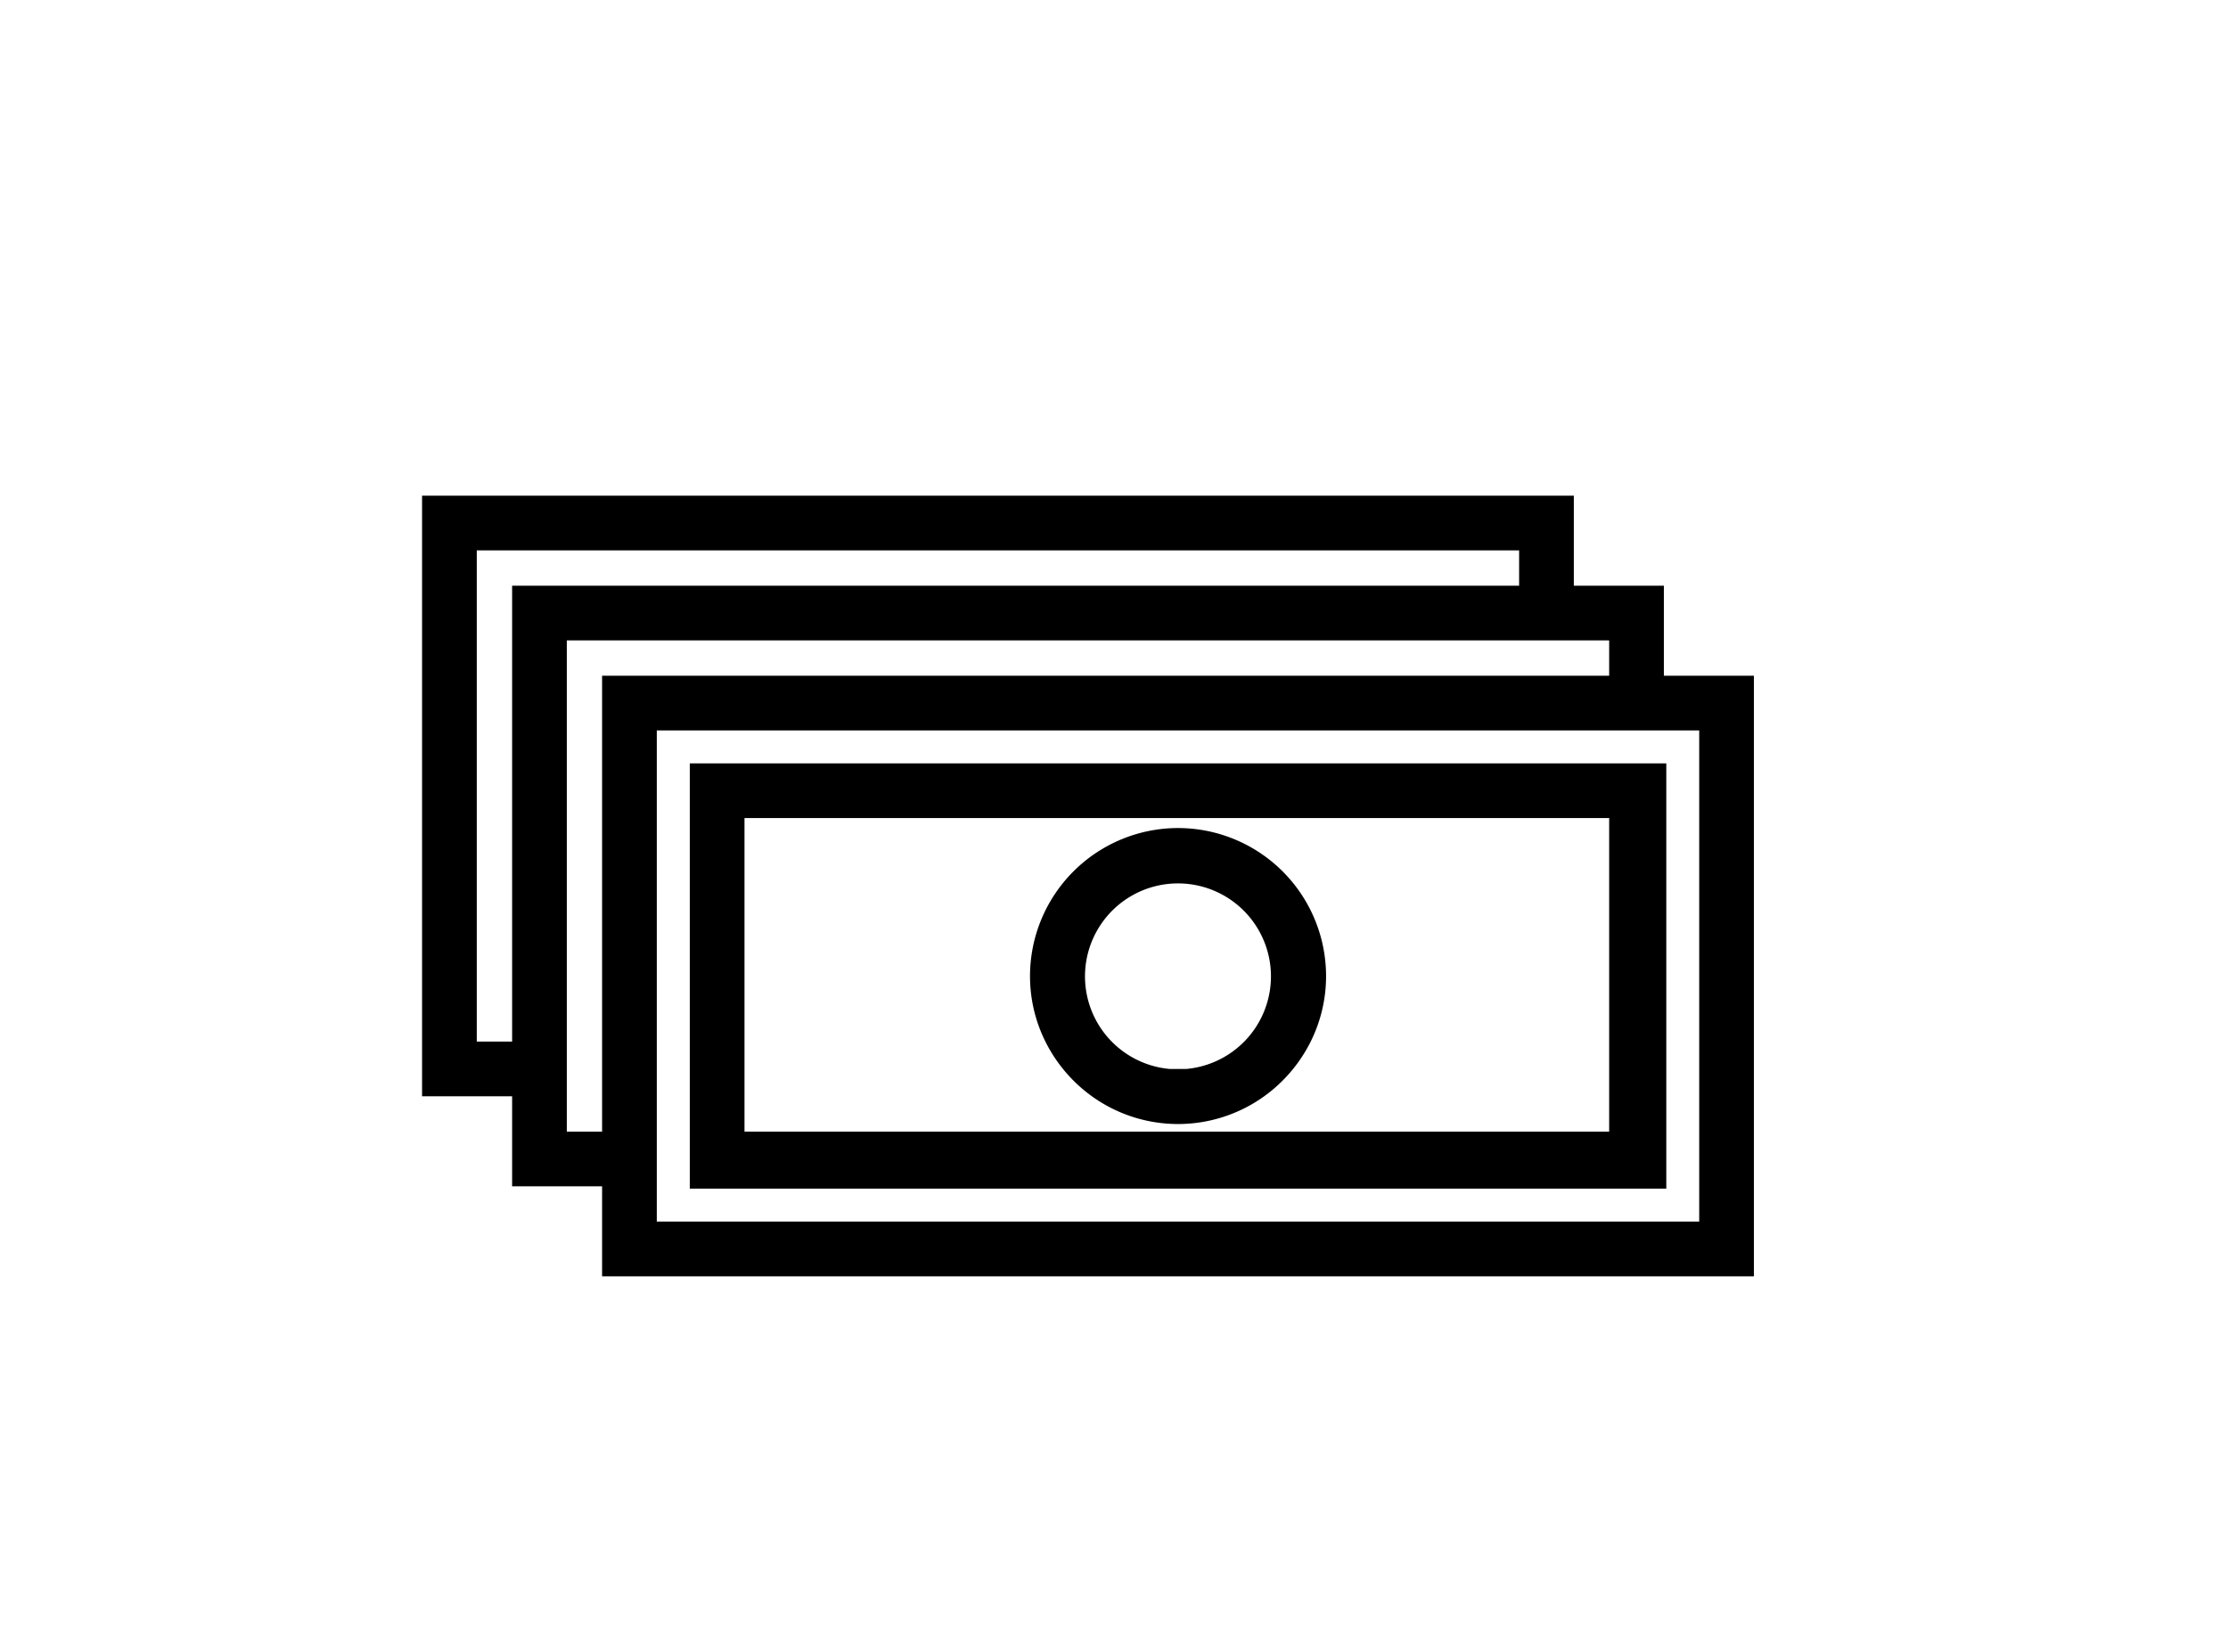 <svg id="グループ_732" data-name="グループ 732" xmlns="http://www.w3.org/2000/svg" xmlns:xlink="http://www.w3.org/1999/xlink" width="148.307" height="110" viewBox="0 0 148.307 110">
  <defs>
    <clipPath id="clip-path">
      <rect id="長方形_1735" data-name="長方形 1735" width="88.654" height="51.972" fill="none"/>
    </clipPath>
  </defs>
  <g id="グループ_910" data-name="グループ 910" transform="translate(29.507 34.001)">
    <g id="グループ_834" data-name="グループ 834" transform="translate(-1.412 -1)">
      <path id="パス_4190" data-name="パス 4190" d="M15.624,45.979V15.628H85.013v32.7H15.624ZM9.634,39.985V9.634H79.019v2.353H11.983V42.338H9.634ZM3.641,3.641H73.025V5.994H5.994V36.344H3.641ZM0,0V39.985H5.994v5.994h5.989v5.994H88.654V11.987H82.66V5.994H76.666V0Z"/>
      <path id="パス_4191" data-name="パス 4191" d="M102.178,39.16H39.16V67.472h65V39.16h-1.98ZM42.8,61.323V42.8h57.557V63.676H42.8Z" transform="translate(-21.338 -21.338)"/>
      <g id="グループ_833" data-name="グループ 833">
        <g id="グループ_832" data-name="グループ 832" clip-path="url(#clip-path)">
          <path id="パス_4192" data-name="パス 4192" d="M98.773,48.62a9.863,9.863,0,0,0-9.853,9.853,9.764,9.764,0,0,0,1.024,4.364,9.959,9.959,0,0,0,3.095,3.641,9.822,9.822,0,0,0,11.469,0,9.959,9.959,0,0,0,3.095-3.641,9.764,9.764,0,0,0,1.024-4.364,9.863,9.863,0,0,0-9.853-9.853m.569,16.038H98.2a6.189,6.189,0,1,1,1.138,0" transform="translate(-48.452 -26.493)"/>
        </g>
      </g>
    </g>
  </g>
  <rect id="長方形_1676" data-name="長方形 1676" width="148.307" height="110" fill="#fff" opacity="0"/>
</svg>
